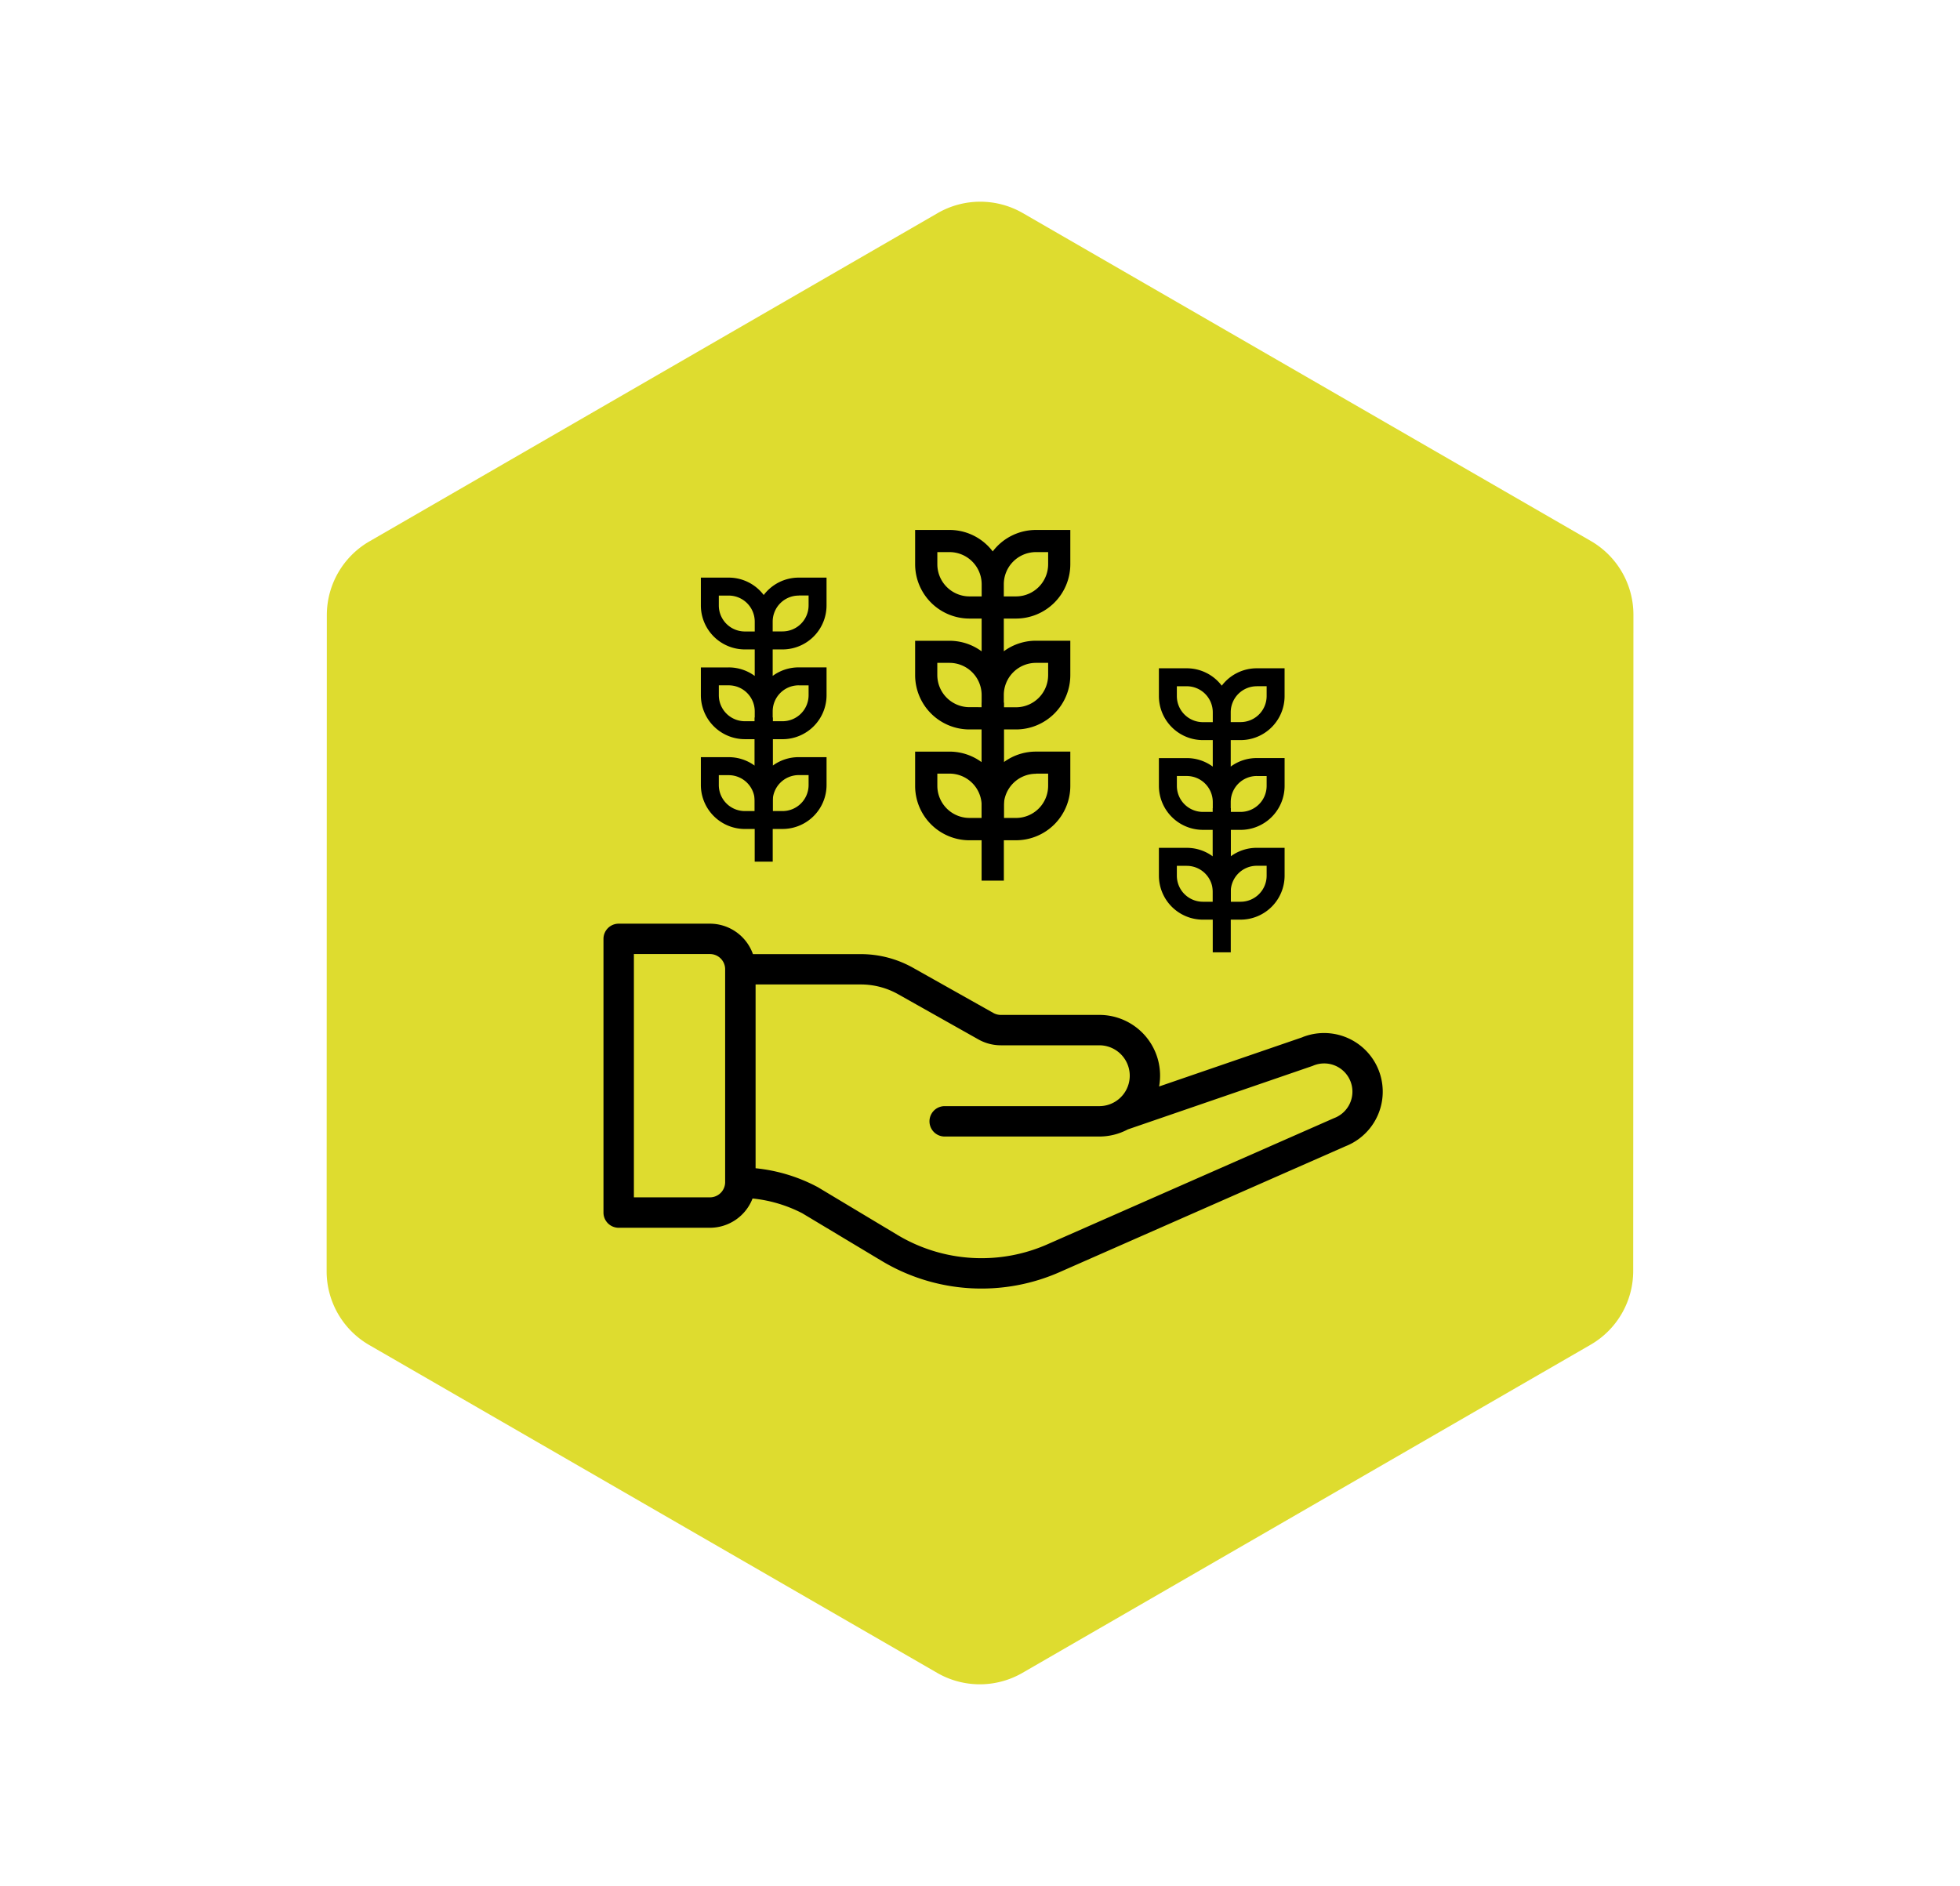 <?xml version="1.0" encoding="UTF-8"?> <svg xmlns="http://www.w3.org/2000/svg" width="115" height="110.681" viewBox="0 0 115 110.681"><g id="Group_590" data-name="Group 590" transform="translate(-462.311 -2593.312)"><path id="Polygon_50" data-name="Polygon 50" d="M63.491,0a5,5,0,0,1,4.331,2.5L87.064,35.854a5,5,0,0,1,0,5L67.822,74.2a5,5,0,0,1-4.331,2.5H25.014a5,5,0,0,1-4.331-2.5L1.442,40.851a5,5,0,0,1,0-5L20.683,2.5A5,5,0,0,1,25.014,0Z" transform="translate(500.664 2593.312) rotate(30)" fill="#dedc2f"></path><path id="Path_442" data-name="Path 442" d="M41.017,229.262,32.6,232.154a3.561,3.561,0,0,0-3.511-4.2H23.313a.893.893,0,0,1-.438-.115l-4.715-2.652a6.252,6.252,0,0,0-3.063-.8H8.77A2.681,2.681,0,0,0,6.247,222.6H.892A.892.892,0,0,0,0,223.49v16.063a.892.892,0,0,0,.892.892H6.247a2.683,2.683,0,0,0,2.5-1.718,8.146,8.146,0,0,1,2.914.865l4.667,2.8a11.376,11.376,0,0,0,10.561.6l16.656-7.334a3.44,3.44,0,0,0-2.527-6.4ZM7.139,237.772a.893.893,0,0,1-.892.888H1.785V224.382H6.247a.893.893,0,0,1,.892.892Zm35.726-3.761-.028.012-16.684,7.346a9.591,9.591,0,0,1-8.908-.506l-4.667-2.8a9.84,9.84,0,0,0-3.653-1.111V226.167H15.1a4.465,4.465,0,0,1,2.188.573L22,229.393a2.681,2.681,0,0,0,1.314.344h5.779a1.785,1.785,0,1,1,0,3.57H20.02a.892.892,0,1,0,0,1.784h9.072a3.563,3.563,0,0,0,1.673-.418l10.851-3.73a1.657,1.657,0,1,1,1.249,3.068Zm0,0" transform="translate(497.719 2424.916)"></path><g id="Group_397" data-name="Group 397" transform="translate(516.005 2624.411)"><path id="crop_1_" data-name="crop (1)" d="M36.085,18.21a3.19,3.19,0,0,0,3.187-3.187V13.007H37.256a3.169,3.169,0,0,0-1.886.62V11.707h.715A3.19,3.19,0,0,0,39.272,8.52V6.5H37.256a3.169,3.169,0,0,0-1.886.62V5.2h.715a3.19,3.19,0,0,0,3.187-3.187V0H37.256A3.183,3.183,0,0,0,34.72,1.26,3.183,3.183,0,0,0,32.183,0H30.167V2.016A3.19,3.19,0,0,0,33.354,5.2h.715V7.124a3.169,3.169,0,0,0-1.886-.62H30.167V8.52a3.19,3.19,0,0,0,3.187,3.187h.715v1.921a3.169,3.169,0,0,0-1.886-.62H30.167v2.016a3.19,3.19,0,0,0,3.187,3.187h2.732ZM37.256,1.3h.715v.715A1.888,1.888,0,0,1,36.085,3.9H35.37V3.187A1.888,1.888,0,0,1,37.256,1.3Zm-3.9,2.6a1.888,1.888,0,0,1-1.886-1.886V1.3h.715a1.888,1.888,0,0,1,1.886,1.886V3.9Zm3.9,3.9h.715V8.52a1.888,1.888,0,0,1-1.886,1.886H35.37V9.691A1.888,1.888,0,0,1,37.256,7.8Zm-3.9,2.6A1.888,1.888,0,0,1,31.468,8.52V7.8h.715a1.888,1.888,0,0,1,1.886,1.886v.715Zm3.9,3.9h.715v.715a1.888,1.888,0,0,1-1.886,1.886H35.37v-.715A1.888,1.888,0,0,1,37.256,14.308Zm-3.9,2.6a1.888,1.888,0,0,1-1.886-1.886v-.715h.715a1.888,1.888,0,0,1,1.886,1.886v.715Z" transform="translate(-30.167 0)"></path><rect id="Rectangle_344" data-name="Rectangle 344" width="1.306" height="10.445" transform="translate(3.9 10.134)"></rect></g><g id="Group_398" data-name="Group 398" transform="translate(530.308 2632.529)"><path id="crop_1_2" data-name="crop (1)" d="M34.961,14.75a2.584,2.584,0,0,0,2.581-2.581V10.536H35.909a2.567,2.567,0,0,0-1.528.5V9.482h.579A2.584,2.584,0,0,0,37.542,6.9V5.268H35.909a2.567,2.567,0,0,0-1.528.5V4.214h.579a2.584,2.584,0,0,0,2.581-2.581V0H35.909a2.578,2.578,0,0,0-2.054,1.021A2.578,2.578,0,0,0,31.8,0H30.167V1.633a2.584,2.584,0,0,0,2.581,2.581h.579V5.77a2.567,2.567,0,0,0-1.528-.5H30.167V6.9a2.584,2.584,0,0,0,2.581,2.581h.579v1.556a2.567,2.567,0,0,0-1.528-.5H30.167v1.633a2.584,2.584,0,0,0,2.581,2.581h2.212Zm.948-13.7h.579v.579a1.529,1.529,0,0,1-1.528,1.528h-.579V2.581A1.529,1.529,0,0,1,35.909,1.054ZM32.748,3.161a1.529,1.529,0,0,1-1.528-1.528V1.054H31.8a1.529,1.529,0,0,1,1.528,1.528v.579Zm3.161,3.161h.579V6.9a1.529,1.529,0,0,1-1.528,1.528h-.579V7.849A1.529,1.529,0,0,1,35.909,6.321ZM32.748,8.428A1.529,1.529,0,0,1,31.221,6.9V6.321H31.8a1.529,1.529,0,0,1,1.528,1.528v.579Zm3.161,3.161h.579v.579A1.529,1.529,0,0,1,34.961,13.7h-.579v-.579A1.529,1.529,0,0,1,35.909,11.589ZM32.748,13.7a1.529,1.529,0,0,1-1.528-1.528v-.579H31.8a1.529,1.529,0,0,1,1.528,1.528V13.7Z" transform="translate(-30.167 0)"></path><rect id="Rectangle_344-2" data-name="Rectangle 344" width="1.057" height="8.46" transform="translate(3.159 8.208)"></rect></g><g id="Group_399" data-name="Group 399" transform="translate(503.433 2627.208)"><path id="crop_1_3" data-name="crop (1)" d="M34.961,14.75a2.584,2.584,0,0,0,2.581-2.581V10.536H35.909a2.567,2.567,0,0,0-1.528.5V9.482h.579A2.584,2.584,0,0,0,37.542,6.9V5.268H35.909a2.567,2.567,0,0,0-1.528.5V4.214h.579a2.584,2.584,0,0,0,2.581-2.581V0H35.909a2.578,2.578,0,0,0-2.054,1.021A2.578,2.578,0,0,0,31.8,0H30.167V1.633a2.584,2.584,0,0,0,2.581,2.581h.579V5.77a2.567,2.567,0,0,0-1.528-.5H30.167V6.9a2.584,2.584,0,0,0,2.581,2.581h.579v1.556a2.567,2.567,0,0,0-1.528-.5H30.167v1.633a2.584,2.584,0,0,0,2.581,2.581h2.212Zm.948-13.7h.579v.579a1.529,1.529,0,0,1-1.528,1.528h-.579V2.581A1.529,1.529,0,0,1,35.909,1.054ZM32.748,3.161a1.529,1.529,0,0,1-1.528-1.528V1.054H31.8a1.529,1.529,0,0,1,1.528,1.528v.579Zm3.161,3.161h.579V6.9a1.529,1.529,0,0,1-1.528,1.528h-.579V7.849A1.529,1.529,0,0,1,35.909,6.321ZM32.748,8.428A1.529,1.529,0,0,1,31.221,6.9V6.321H31.8a1.529,1.529,0,0,1,1.528,1.528v.579Zm3.161,3.161h.579v.579A1.529,1.529,0,0,1,34.961,13.7h-.579v-.579A1.529,1.529,0,0,1,35.909,11.589ZM32.748,13.7a1.529,1.529,0,0,1-1.528-1.528v-.579H31.8a1.529,1.529,0,0,1,1.528,1.528V13.7Z" transform="translate(-30.167 0)"></path><rect id="Rectangle_344-3" data-name="Rectangle 344" width="1.057" height="8.46" transform="translate(3.159 8.208)"></rect></g></g></svg> 